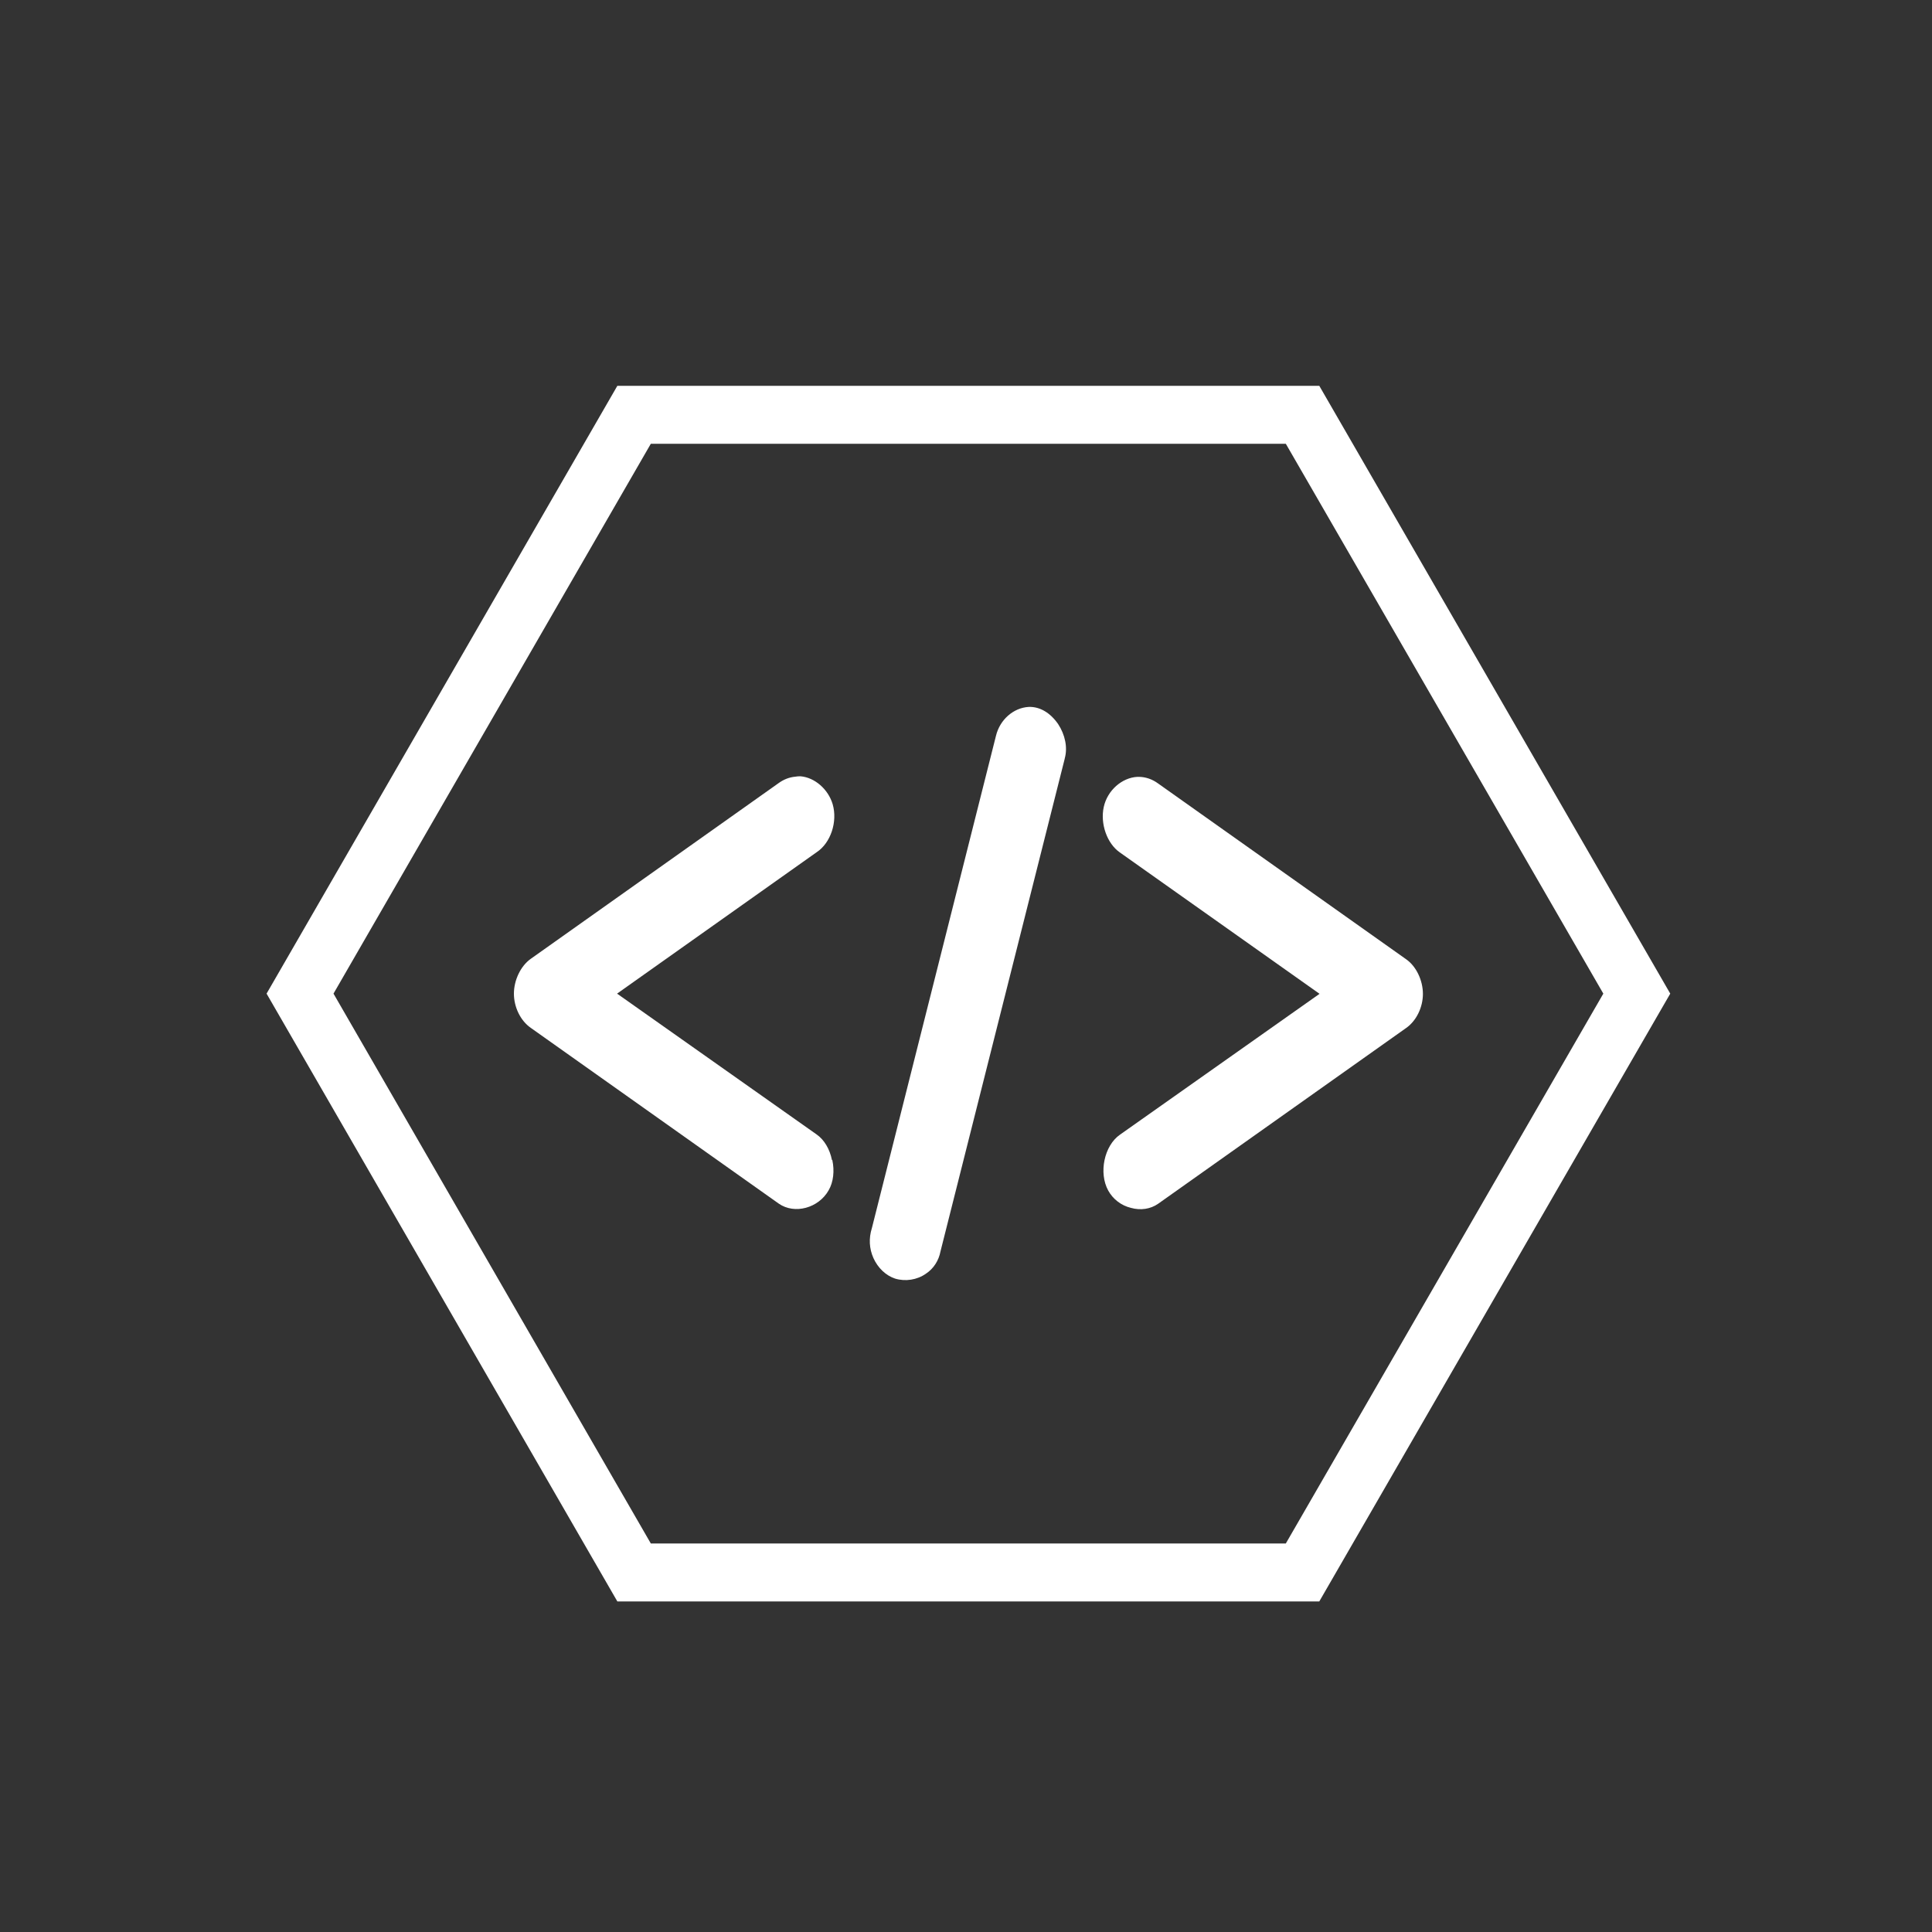 <svg xmlns="http://www.w3.org/2000/svg" width="100" height="100" fill="none"><rect width="100%" height="100%" fill="#333333" stroke="none"/><path fill="#fff" d="M43.08 60.04c.12.56.06 1.14-.19 1.57-.52.92-1.76 1.26-2.58.69l-12.84-9.1c-.53-.37-.87-1.07-.87-1.77s.35-1.43.87-1.8l12.85-9.11c.24-.17.52-.29.85-.32.08-.01.14-.02.22-.02h.04c.74.06 1.44.67 1.67 1.45.26.9-.1 2-.83 2.48l-10.33 7.32 10.33 7.29c.39.27.68.76.79 1.32h.02Zm12.03-20.77-6.43 25.5c-.09.47-.35.89-.76 1.16-.46.32-1.06.41-1.59.25-.48-.16-.89-.55-1.12-1.06-.22-.49-.25-1.02-.08-1.56l6.42-25.47c.2-.84.91-1.46 1.7-1.5.58-.02 1.12.31 1.52.89.36.55.5 1.21.34 1.78v.01Zm18.54 12.17c0 .7-.34 1.4-.87 1.77l-12.84 9.1c-.39.27-.9.35-1.4.21-.51-.12-.94-.46-1.18-.9-.5-.91-.21-2.32.61-2.89l10.33-7.29-10.34-7.32c-.66-.46-1.02-1.48-.83-2.35.19-.87.95-1.52 1.74-1.56h.07c.35 0 .7.12 1 .34l12.84 9.1c.52.36.87 1.09.87 1.8v-.01Z"/><path stroke="#fff" stroke-miterlimit="10" stroke-width="3" d="M67.42 21.47h-34.6L15.53 51.43l17.29 29.96h34.6l17.3-29.96-17.3-29.96Z"/></svg>